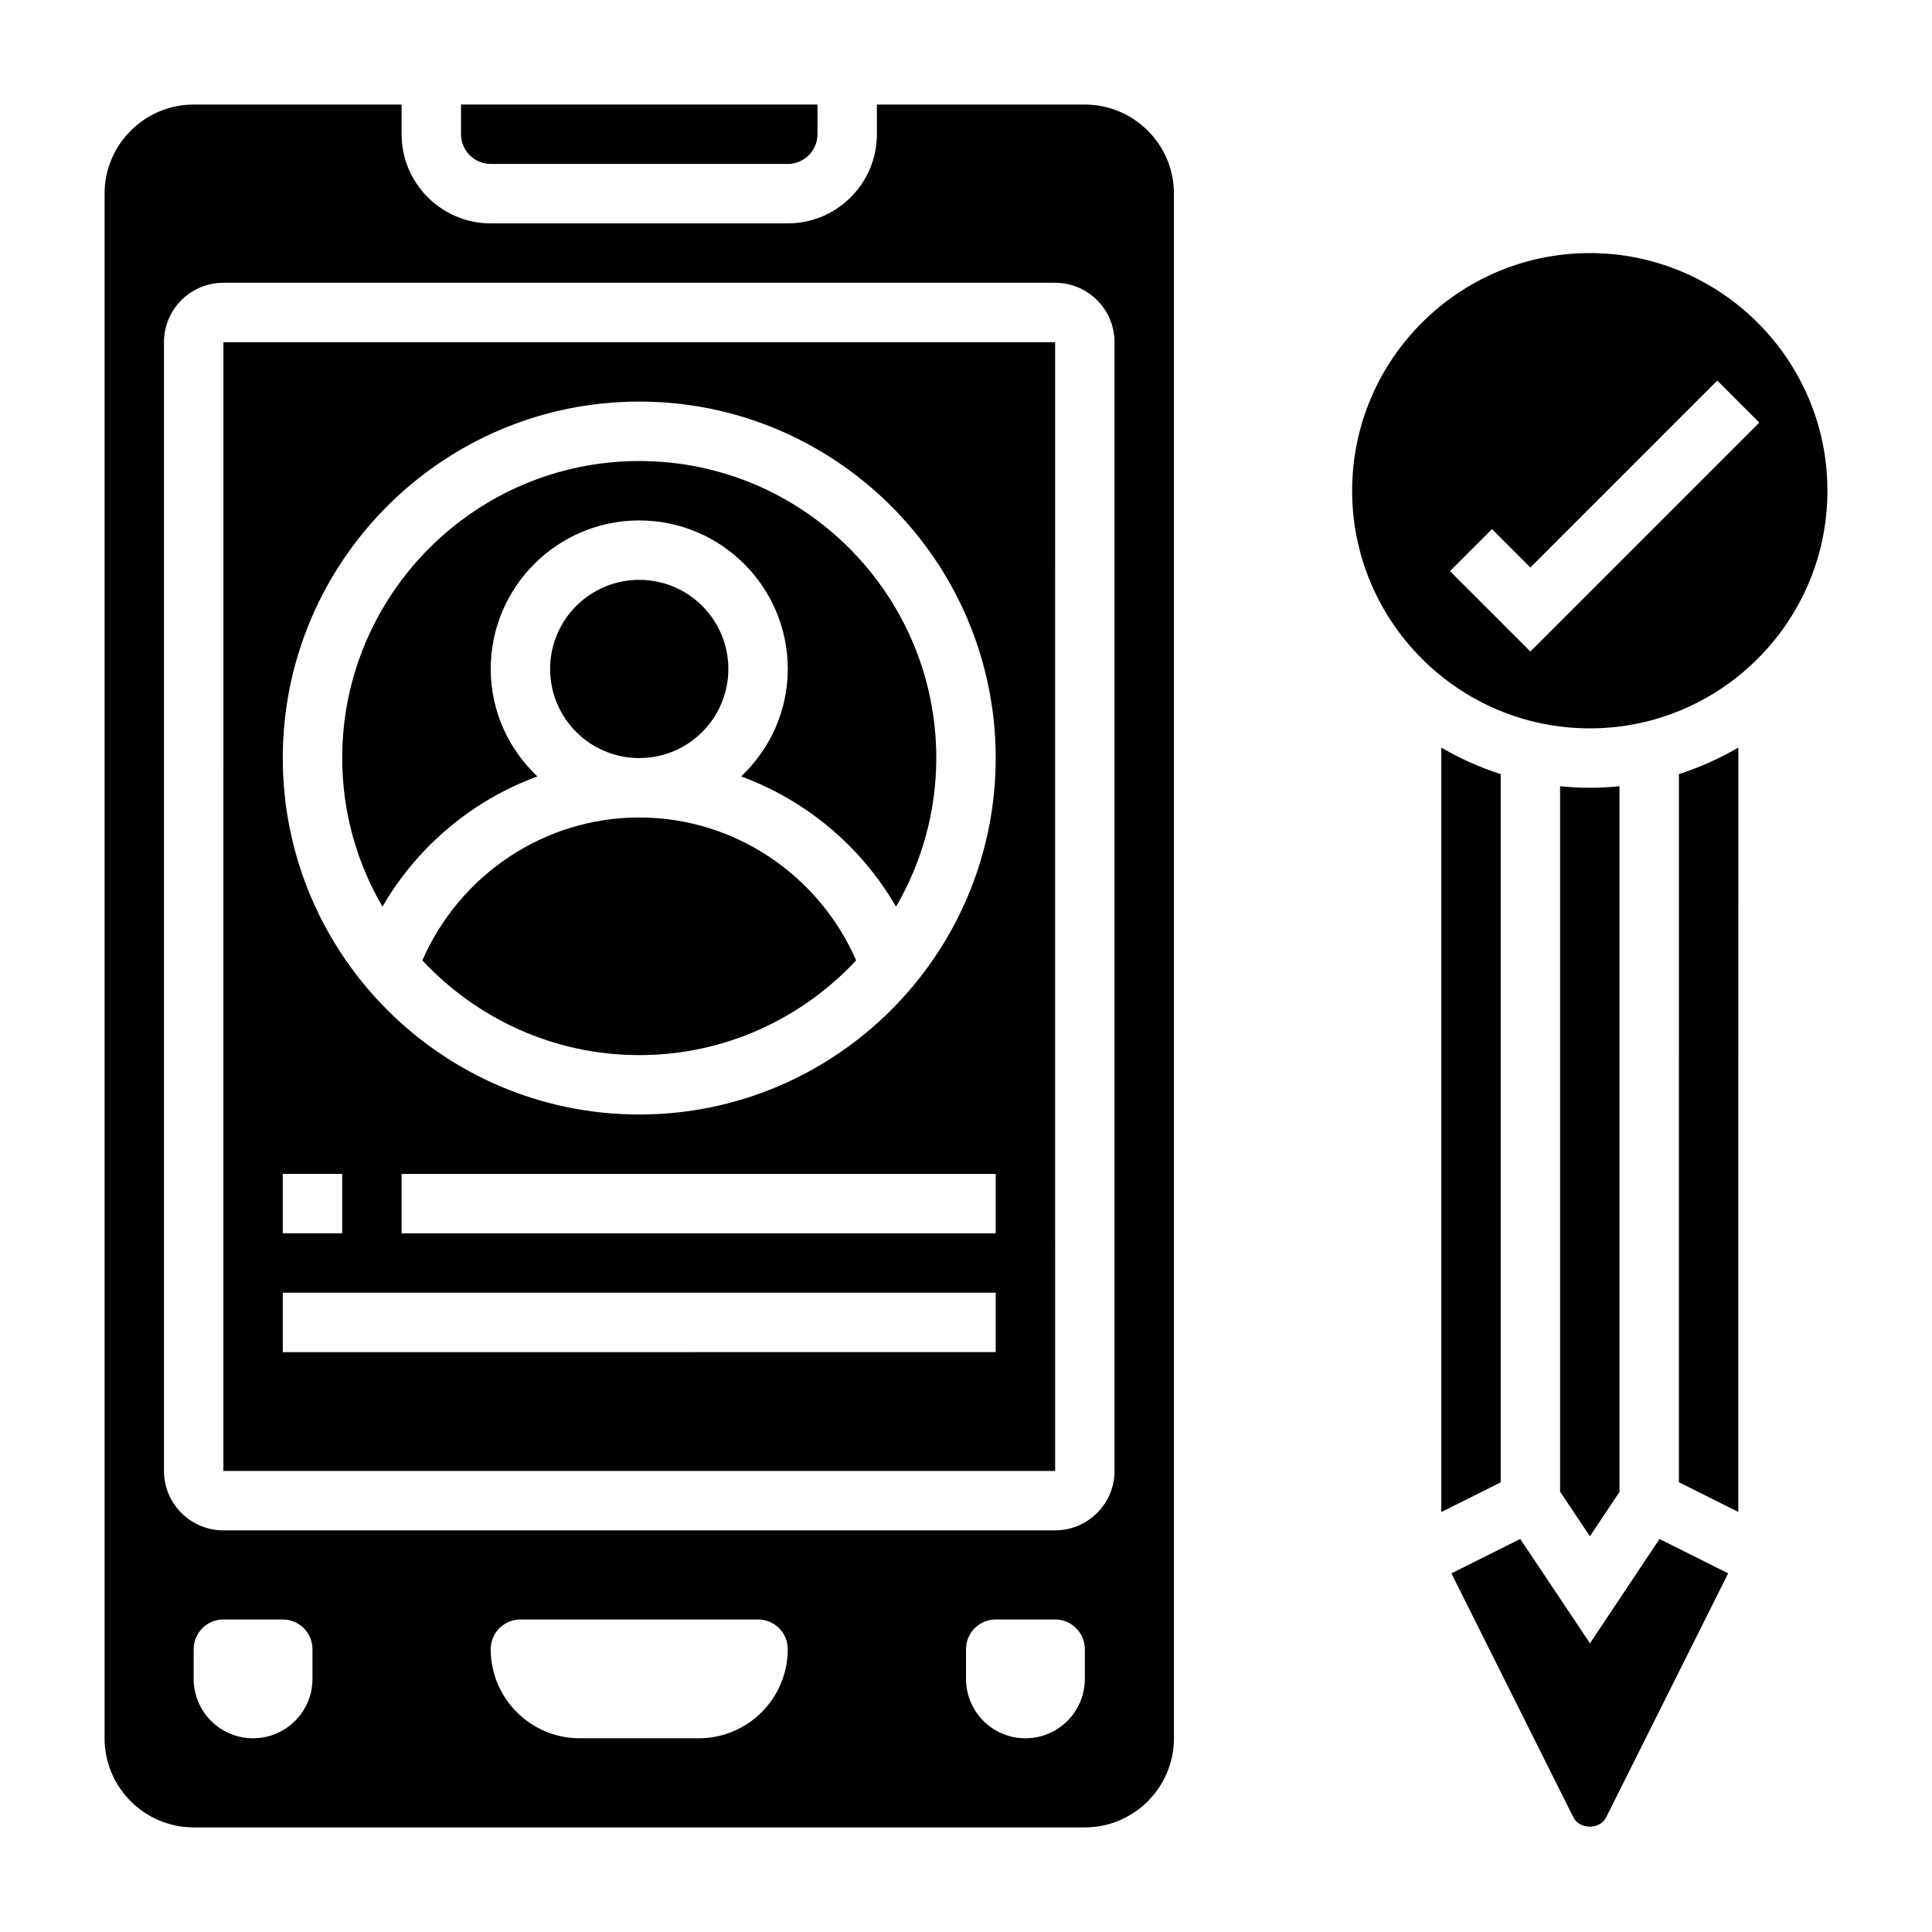 <?xml version="1.0" encoding="UTF-8"?>
<!-- Uploaded to: SVG Repo, www.svgrepo.com, Generator: SVG Repo Mixer Tools -->
<svg fill="#000000" width="800px" height="800px" version="1.1" viewBox="144 144 512 512" xmlns="http://www.w3.org/2000/svg">
 <g>
  <path d="m431.49 171.71h-55.105v7.871c0 13.02-10.598 23.617-23.617 23.617h-78.719c-13.02 0-23.617-10.598-23.617-23.617v-7.871h-55.105c-13.02 0-23.613 10.594-23.613 23.613v409.34c0 13.02 10.598 23.617 23.617 23.617h236.16c13.02 0 23.617-10.598 23.617-23.617l-0.004-409.34c0-13.02-10.594-23.613-23.613-23.613zm-204.68 417.21c0 8.699-7.047 15.742-15.742 15.742-8.699 0-15.742-7.047-15.742-15.742v-7.871c0-4.344 3.527-7.871 7.871-7.871h15.742c4.344 0 7.871 3.527 7.871 7.871zm102.34 15.746h-31.488c-13.043 0-23.617-10.57-23.617-23.617 0-4.344 3.527-7.871 7.871-7.871h62.977c4.344 0 7.871 3.527 7.871 7.871 0.004 13.043-10.566 23.617-23.613 23.617zm102.34-15.746c0 8.699-7.047 15.742-15.742 15.742-8.699 0-15.742-7.047-15.742-15.742v-7.871c0-4.344 3.527-7.871 7.871-7.871h15.742c4.344 0 7.871 3.527 7.871 7.871zm7.871-55.102c0 8.684-7.062 15.742-15.742 15.742h-220.42c-8.684 0-15.742-7.062-15.742-15.742l-0.004-299.14c0-8.684 7.062-15.742 15.742-15.742h220.42c8.684 0 15.742 7.062 15.742 15.742z"/>
  <path d="m337.02 321.28c0 13.043-10.574 23.617-23.617 23.617s-23.617-10.574-23.617-23.617c0-13.043 10.574-23.613 23.617-23.613s23.617 10.57 23.617 23.613"/>
  <path d="m313.41 360.64c-25.074 0-47.523 15.098-57.48 37.871 14.383 15.41 34.793 25.105 57.48 25.105s43.098-9.699 57.48-25.105c-9.957-22.77-32.406-37.871-57.48-37.871z"/>
  <path d="m286.4 349.76c-7.566-7.172-12.352-17.254-12.352-28.48 0-21.703 17.656-39.359 39.359-39.359s39.359 17.656 39.359 39.359c0 11.227-4.785 21.309-12.352 28.48 17.152 6.312 31.762 18.469 41.043 34.52 6.742-11.594 10.668-25.023 10.668-39.383 0-43.406-35.312-78.719-78.719-78.719s-78.719 35.312-78.719 78.719c0 14.359 3.93 27.789 10.668 39.383 9.277-16.043 23.879-28.203 41.043-34.52z"/>
  <path d="m203.2 533.82h220.42l-0.004-299.14h-220.41zm204.67-62.977h-157.44v-15.742h157.44zm-94.465-220.42c52.09 0 94.465 42.375 94.465 94.465 0 52.09-42.375 94.465-94.465 94.465s-94.465-42.375-94.465-94.465c0-52.09 42.375-94.465 94.465-94.465zm-94.465 204.67h15.742v15.742l-15.742 0.004zm0 31.488h188.93v15.742l-188.93 0.004z"/>
  <path d="m274.05 187.45h78.719c4.336 0 7.871-3.535 7.871-7.871v-7.871h-94.461v7.871c0 4.336 3.531 7.871 7.871 7.871z"/>
  <path d="m573.18 352.36c-2.59 0.262-5.211 0.402-7.871 0.402s-5.281-0.141-7.871-0.402v186.94l7.902 11.832 7.84-11.762z"/>
  <path d="m541.7 349.14c-5.551-1.746-10.801-4.148-15.742-7.023v202.59l15.742-7.871z"/>
  <path d="m565.31 211.07c-34.723 0-62.977 28.254-62.977 62.977s28.254 62.977 62.977 62.977 62.977-28.254 62.977-62.977-28.254-62.977-62.977-62.977zm-15.746 105.59-21.309-21.309 11.133-11.133 10.176 10.18 49.539-49.539 11.133 11.133z"/>
  <path d="m588.93 536.8 15.742 7.879 0.004-202.57c-4.945 2.875-10.195 5.273-15.742 7.023z"/>
  <path d="m565.36 579.49-18.484-27.648-18.238 9.117 32.316 64.637c1.66 3.32 7.047 3.32 8.699 0l32.324-64.637-18.191-9.109z"/>
 </g>
</svg>